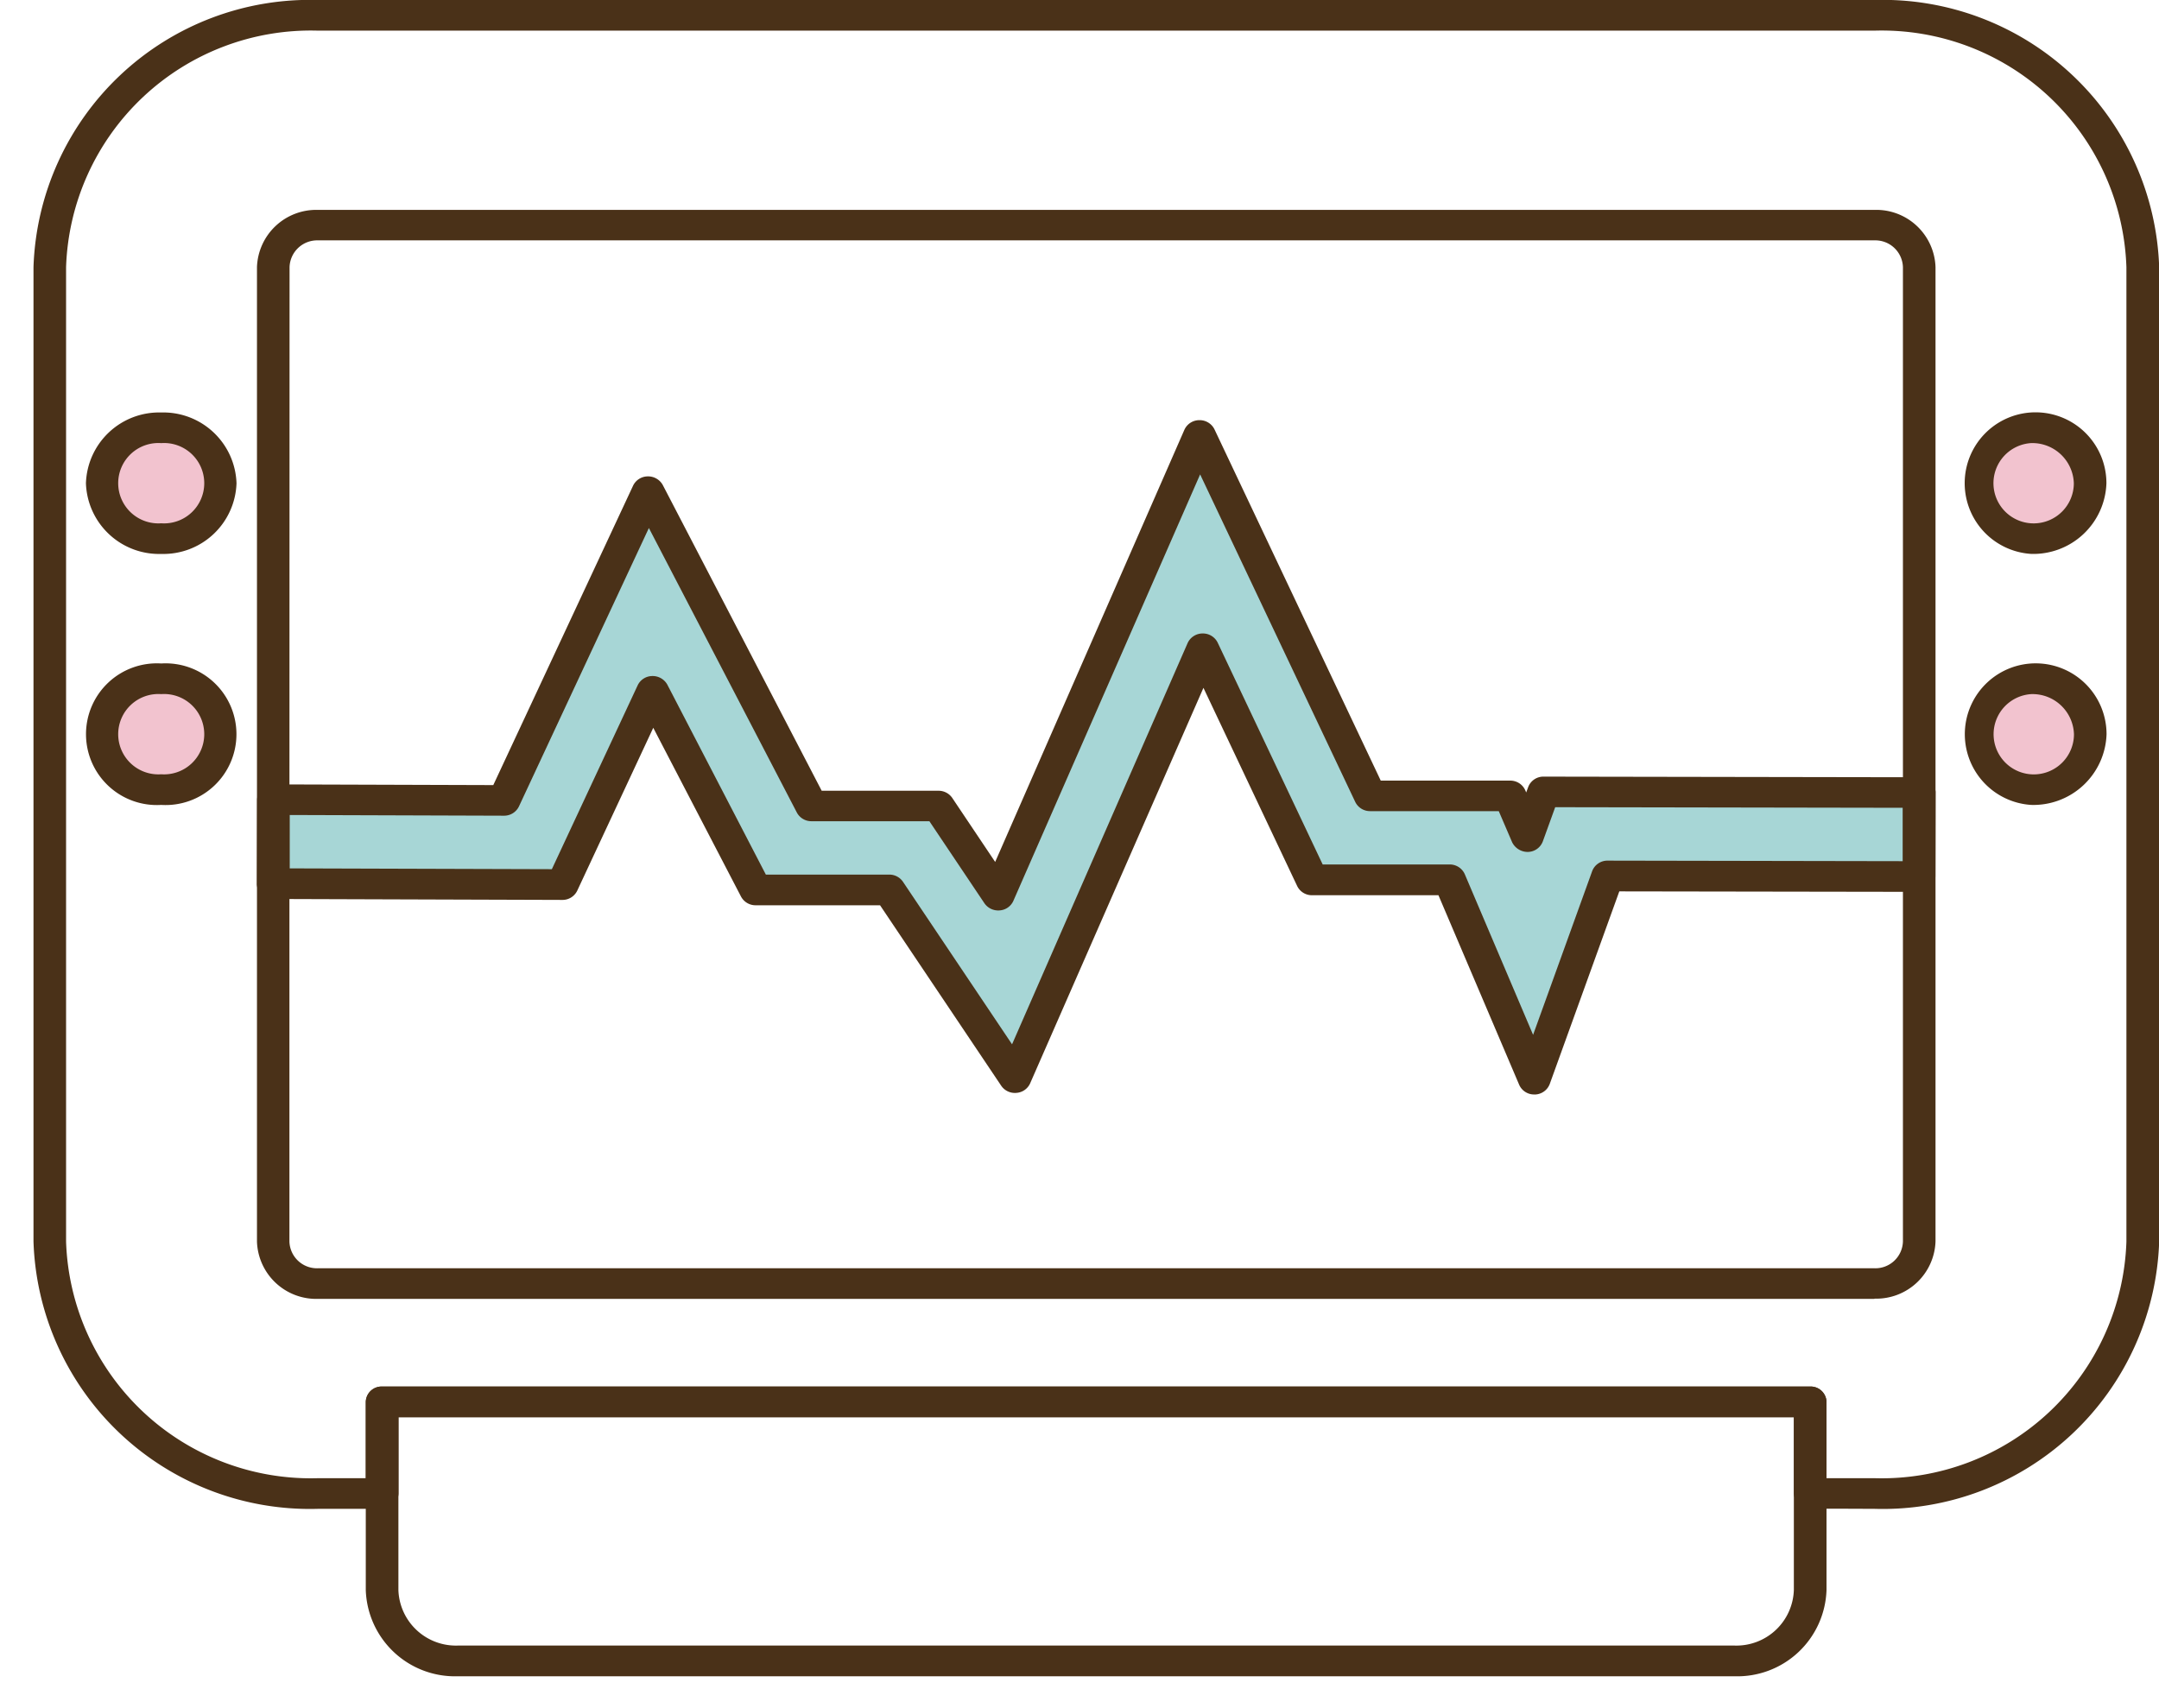 <svg xmlns="http://www.w3.org/2000/svg" width="64.466" height="51" viewBox="0 0 64.466 51"><defs><style>.a{fill:none;}.b{fill:#f2c3cf;}.c{fill:#a7d6d6;}.d{fill:#4a3118;}</style></defs><g transform="translate(-836 -415)"><rect class="a" width="64" height="51" transform="translate(836 415)"/><g transform="translate(-164 -592.678)"><ellipse class="b" cx="1.9" cy="1.5" rx="1.9" ry="1.5" transform="translate(1059 1020.794)"/><ellipse class="b" cx="1.9" cy="1.5" rx="1.9" ry="1.5" transform="translate(1059 1028)"/><ellipse class="b" cx="1.9" cy="1.5" rx="1.9" ry="1.5" transform="translate(1003 1020.794)"/><ellipse class="b" cx="1.9" cy="1.5" rx="1.9" ry="1.5" transform="translate(1003 1028)"/><path class="c" d="M5706.614-14720.344h6.725l4.24-9.016,4.825,9.309h3.558l2.144,2.68,5.945-13.693,5.117,10.721h4.191l.438,1.121.585-1.365h10.867v2.486h-8.966l-2.486,5.945-2.485-5.945h-3.9l-3.363-6.578-5.555,12.523-3.7-5.557h-3.948l-3.021-5.8-2.875,5.8h-8.625Z" transform="translate(-4698.167 15751.858)"/><path class="d" d="M53.971,45.054H53.05a.473.473,0,0,1-.486-.458V42.322H10.9V44.6a.474.474,0,0,1-.488.458H8.493A8.258,8.258,0,0,1,0,37.074V7.978A8.258,8.258,0,0,1,8.493,0H54.971a8.259,8.259,0,0,1,8.5,7.978v29.1a8.259,8.259,0,0,1-8.5,7.98m-1.433-.915h1.433a7.312,7.312,0,0,0,7.522-7.065V7.978A7.311,7.311,0,0,0,54.971.915H8.493A7.311,7.311,0,0,0,.973,7.978v29.1a7.312,7.312,0,0,0,7.52,7.065H9.922V41.863a.471.471,0,0,1,.486-.457H53.05a.472.472,0,0,1,.488.457Zm1.433-5.355H8.493a1.771,1.771,0,0,1-1.82-1.71V26.449a.415.415,0,0,1,0-.063l0-1.255V7.978a1.771,1.771,0,0,1,1.82-1.71H54.971a1.77,1.77,0,0,1,1.822,1.71V23.618a.3.3,0,0,1,0,.053l0,13.4a1.77,1.77,0,0,1-1.822,1.71M7.642,26.326a.365.365,0,0,1,0,.062V37.074a.823.823,0,0,0,.847.8H54.971a.824.824,0,0,0,.849-.8l0-13.351c0-.018,0-.036,0-.053V7.978a.825.825,0,0,0-.849-.8H8.493a.825.825,0,0,0-.847.8Zm52.007-2.289A2.116,2.116,0,1,1,61.9,21.925a2.185,2.185,0,0,1-2.248,2.112m0-3.309a1.2,1.2,0,1,0,1.275,1.2,1.238,1.238,0,0,0-1.275-1.2M3.814,24.037a2.116,2.116,0,1,1,0-4.224,2.116,2.116,0,1,1,0,4.224m0-3.309a1.2,1.2,0,1,0,0,2.394,1.2,1.2,0,1,0,0-2.394m55.834-4.187a2.116,2.116,0,1,1,2.248-2.11,2.184,2.184,0,0,1-2.248,2.11m0-3.309a1.2,1.2,0,1,0,1.275,1.2,1.24,1.24,0,0,0-1.275-1.2M3.814,16.542a2.185,2.185,0,0,1-2.248-2.11,2.186,2.186,0,0,1,2.248-2.114,2.186,2.186,0,0,1,2.248,2.114,2.185,2.185,0,0,1-2.248,2.11m0-3.309a1.2,1.2,0,1,0,0,2.394,1.2,1.2,0,1,0,0-2.394" transform="translate(1001 1007.678)"/><path class="d" d="M42.263,27.884a.485.485,0,0,1-.452-.288L39.4,21.934H35.627a.487.487,0,0,1-.444-.272l-2.8-5.921L27.207,27.554a.484.484,0,0,1-.408.282.494.494,0,0,1-.454-.212l-3.618-5.39H19.013a.492.492,0,0,1-.437-.258l-2.621-5.042L13.684,21.8a.488.488,0,0,1-.445.274h0l-8.631-.028a.51.51,0,0,1-.347-.134.441.441,0,0,1-.143-.324l.008-2.509a.474.474,0,0,1,.488-.455h0l6.564.021L15.354,9.7a.489.489,0,0,1,.437-.274.5.5,0,0,1,.447.256l4.746,9.132H24.47a.494.494,0,0,1,.411.212l1.283,1.914L31.816,8.03a.49.49,0,0,1,.444-.283h.006a.493.493,0,0,1,.445.272l4.966,10.492h3.863a.489.489,0,0,1,.452.288l.028.066.06-.162a.484.484,0,0,1,.46-.311h0l11.216.019a.5.5,0,0,1,.345.134.447.447,0,0,1,.143.324l-.006,2.507a.471.471,0,0,1-.486.457L44.8,21.819l-2.078,5.755a.486.486,0,0,1-.447.311ZM19.317,21.318H23a.491.491,0,0,1,.411.214l3.257,4.854L31.912,14.4a.492.492,0,0,1,.444-.283h.006a.491.491,0,0,1,.445.272l3.136,6.626h3.788a.491.491,0,0,1,.454.288l2.041,4.8,1.765-4.891a.486.486,0,0,1,.462-.311h0l8.813.016,0-1.594-10.38-.018-.371,1.025a.485.485,0,0,1-.449.311.518.518,0,0,1-.465-.287l-.4-.931H37.362a.491.491,0,0,1-.445-.272L32.284,9.367,26.706,22.105a.484.484,0,0,1-.408.282.5.5,0,0,1-.454-.212L24.2,19.724H20.68a.491.491,0,0,1-.436-.256l-4.42-8.5-3.881,8.317a.491.491,0,0,1-.445.274h0l-6.4-.021,0,1.594,7.829.024,2.564-5.494a.487.487,0,0,1,.436-.274.5.5,0,0,1,.447.256Z" transform="translate(1003.551 1012.478)"/><path class="d" d="M47,34.217H8.868a2.665,2.665,0,0,1-2.742-2.574v-5.62a.473.473,0,0,1,.486-.458H49.256a.473.473,0,0,1,.486.458v5.62A2.664,2.664,0,0,1,47,34.217M7.1,26.48v5.163A1.718,1.718,0,0,0,8.868,33.3H47a1.716,1.716,0,0,0,1.767-1.659V26.48Z" transform="translate(1004.796 1023.519)"/></g></g></svg>
